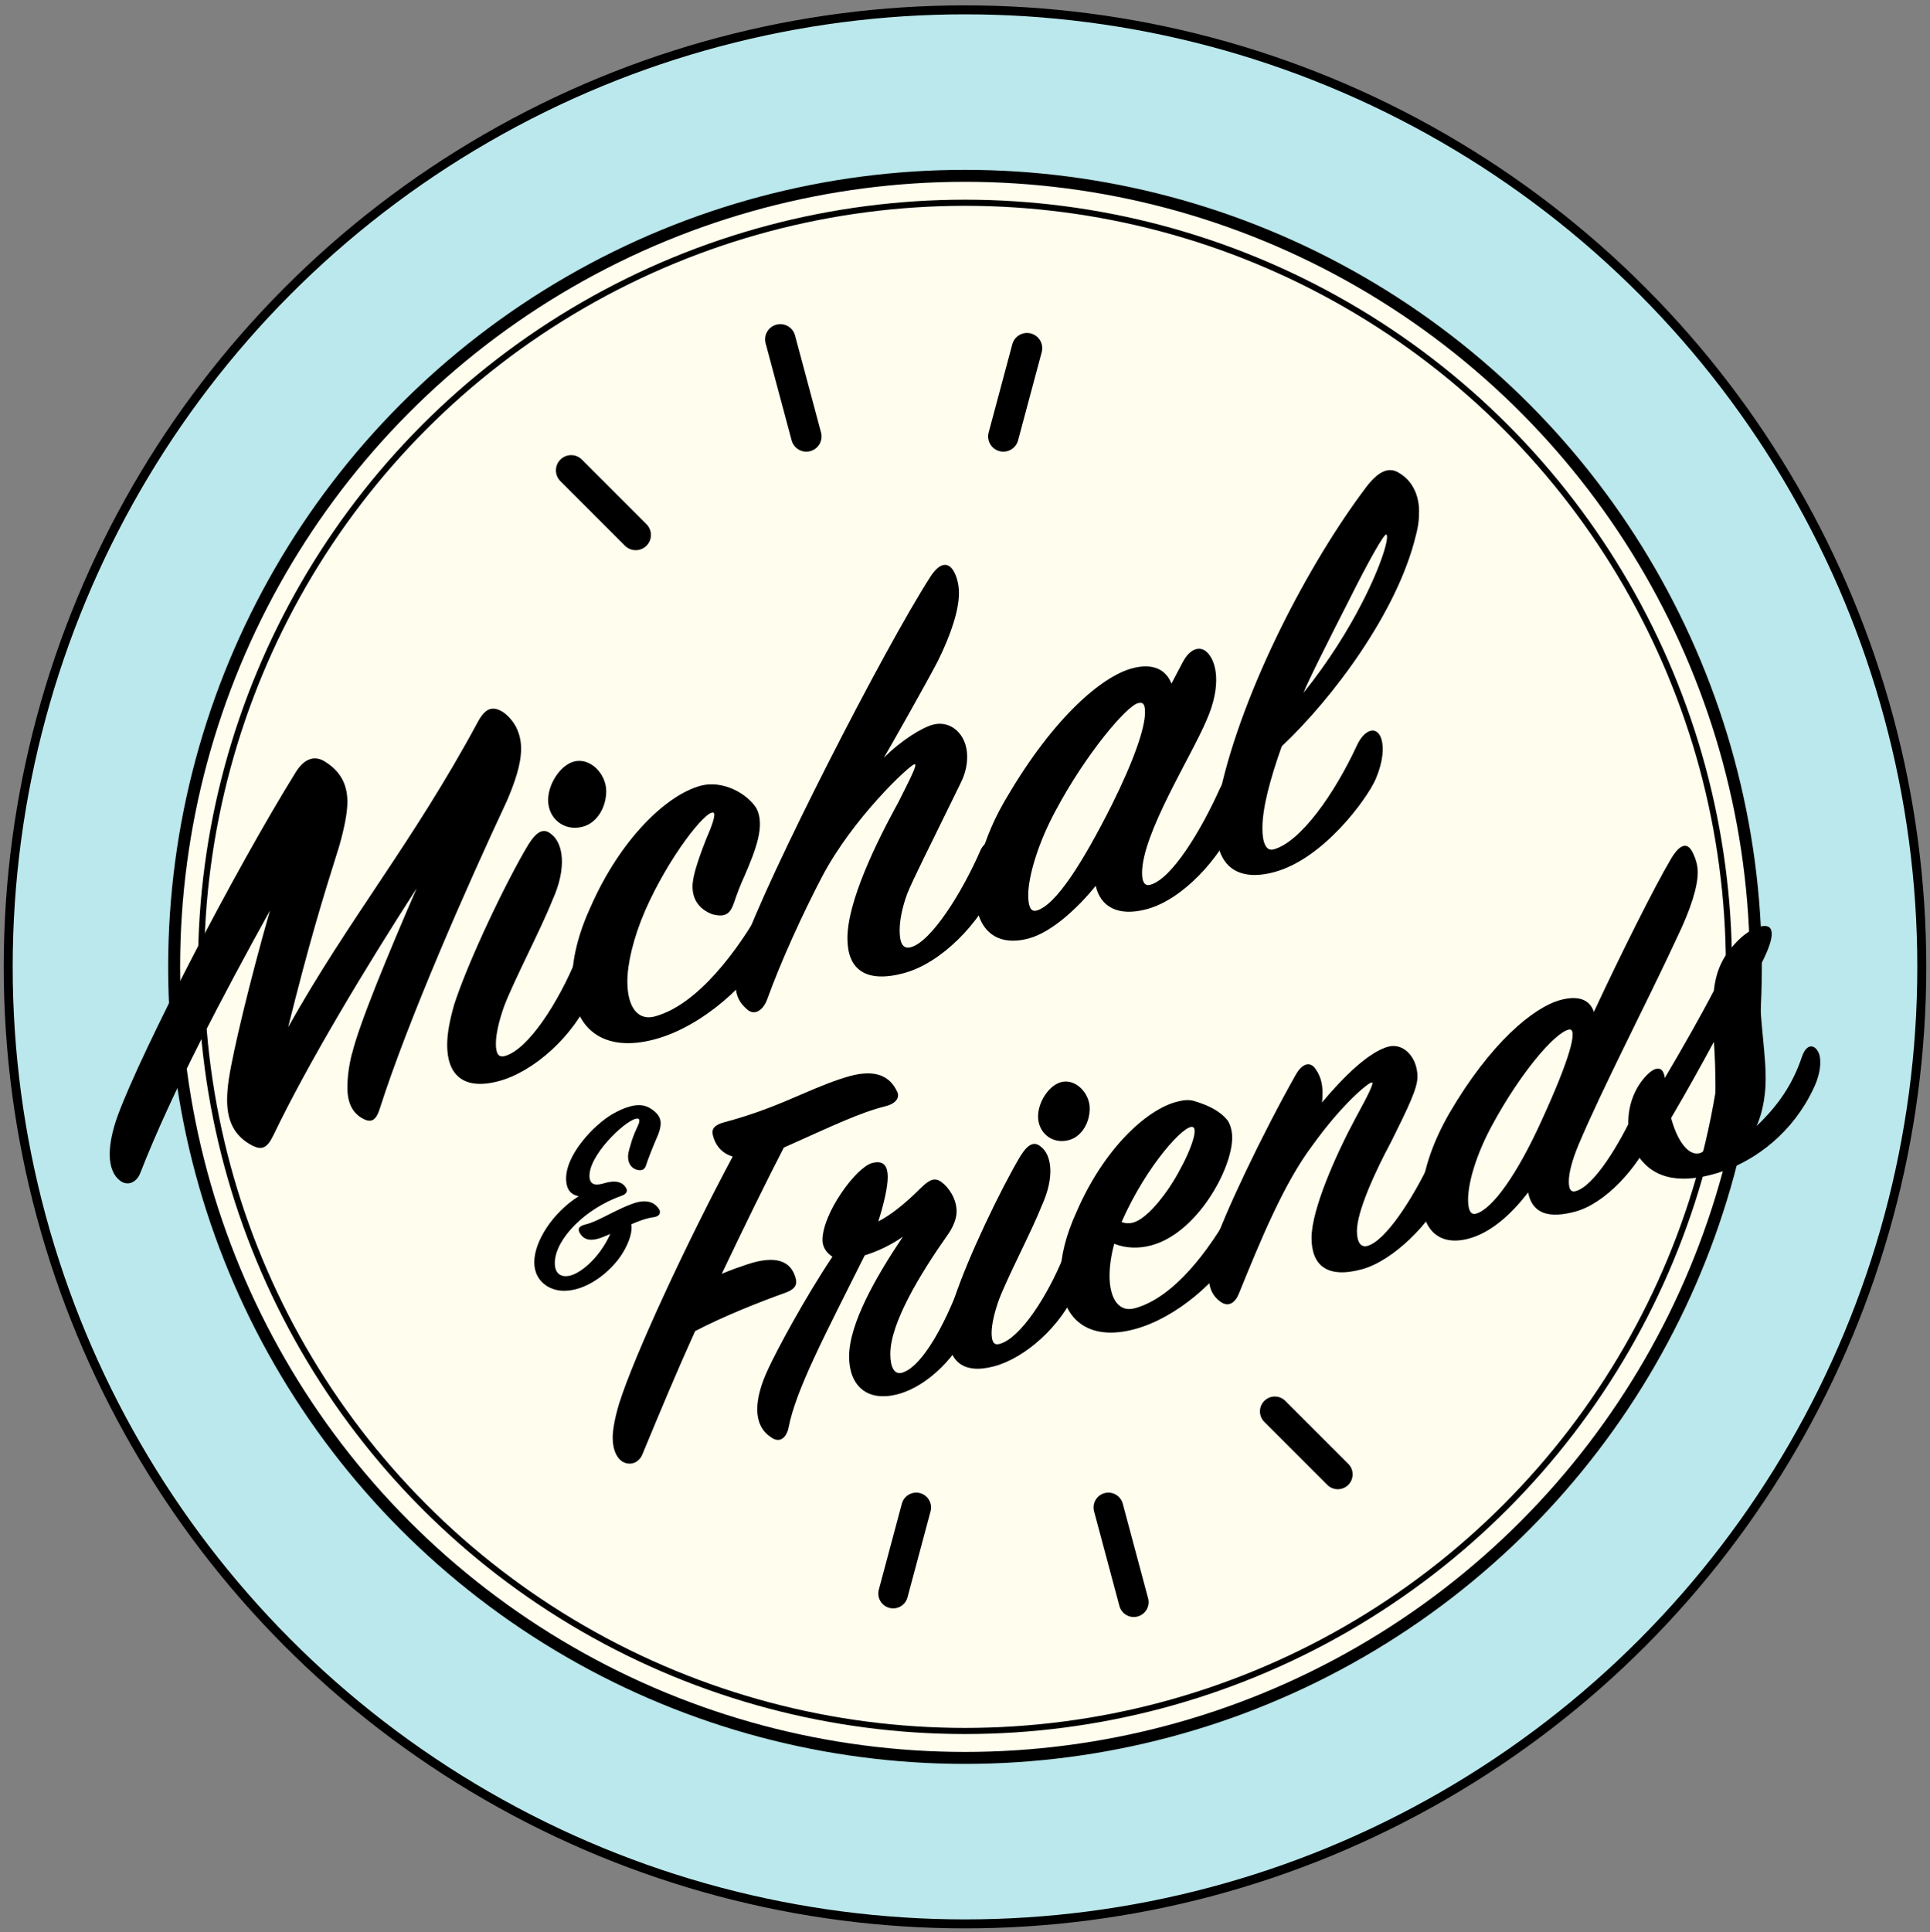 <?xml version="1.0" encoding="UTF-8"?> <svg xmlns="http://www.w3.org/2000/svg" xmlns:xlink="http://www.w3.org/1999/xlink" version="1.1" id="Layer_2" x="0px" y="0px" viewBox="0 0 1176 1177" style="enable-background:new 0 0 1176 1177;" xml:space="preserve"><rect x="0" y="0" width="1176" height="1177" fill="#808080" stroke="none"/> <style type="text/css"> .st0{fill:#BAE8EC;stroke:#000000;stroke-width:5.466;stroke-miterlimit:10;} .st1{fill:#FFFEEE;stroke:#000000;stroke-width:7.287;stroke-miterlimit:10;} .st2{fill:#FFFEEE;stroke:#000000;stroke-width:3.731;stroke-miterlimit:10;} </style> <g> <g> <circle class="st0" cx="588" cy="589" r="583"></circle> <circle class="st1" cx="588" cy="589" r="481.89"></circle> <circle class="st2" cx="588" cy="589" r="465.49"></circle> </g> <g> <g> <path d="M139.44,657.26c2.51-16.77,12.87-59.96,25.03-102.55c-27.89,50.39-59.72,110.42-79.03,159.94 c-2.15,5.58-7.51,8.09-12.16,4.69c-3.94-2.88-6.44-8.29-6.44-16.16c0-6.8,1.79-15.14,5.01-23.87 c14.66-39.69,70.81-148.44,108.36-208.92c4.29-6.87,10.01-10.55,16.81-7.01c9.65,5.64,14.66,13.59,14.66,25.04 c0,6.44-1.79,15.86-5.01,27.09c-11.08,35.16-18.24,58.89-31.11,110.26c37.55-66.92,75.81-112.23,115.5-185.8 c4.65-8.76,9.3-10.36,16.09-5.74c7.15,5.59,10.37,13.31,10.37,21.9c0,9.66-3.93,20.73-8.58,31.63 c-24.67,52.75-60.08,133.04-77.6,187.8c-2.5,7.82-5.72,8.69-11.44,5.21c-4.29-2.78-8.22-7.81-8.22-18.18 c0-5.72,0.72-12.71,2.86-21.15v0.36c4.29-17.96,21.82-60.21,39.34-100.66c-31.47,48.84-66.15,106.42-87.25,150.34 c-3.93,8.21-7.15,9.07-12.51,6.57c-9.66-4.92-15.74-12.95-15.74-27.97C138.37,666.12,138.73,662.09,139.44,657.26z"></path> <path d="M303.95,658.59c-21.82,5.84-31.47-4.08-31.47-21.97c0-6.79,1.43-14.69,4.29-24.75c8.94-27.43,31.83-75.05,45.06-97.19 c5.36-8.59,9.66-10.45,14.3-6.34c6.8,5.33,9.66,19.94,0.36,40.32c-6.8,17.2-23.25,48.43-29.32,64.36 c-3.22,9.09-5.01,17.08-5.01,22.8c0,5.72,1.43,8.56,5.36,7.5c14.3-3.83,32.9-32.78,43.98-60.06c2.86-7.21,7.51-7.73,10.73-2.16 c3.22,5.22,2.86,14.25-1.79,24.8C349.72,631.31,325.05,652.94,303.95,658.59z M349.72,463.94c10.01-2.68,19.67,7.6,19.67,17.98 c0,9.65-5.37,19.32-14.3,21.71c-11.44,3.06-21.1-5.08-21.1-16.16C333.99,477.45,341.5,466.14,349.72,463.94z"></path> <path d="M460.94,492.43c5.37,10.37-0.36,25.13-7.15,40.9c-2.86,6.13-5.01,12.07-6.44,16.39c-2.5,7.46-5.72,9.04-12.87,7.38 c-6.44-2.21-12.51-7.37-12.51-17.03c0-4.65,1.79-12.28,8.22-28.67c3.58-8.11,6.08-15.22,4.65-16.27 c-4.29-2.43-27.54,27.05-41.84,59.85c-7.15,16.58-10.73,32.2-10.73,42.93c0,15.73,6.44,23.67,16.09,21.44 c26.82-6.83,51.5-40.98,65.8-66.27c3.22-6.23,8.58-9.09,10.73-3.59c1.79,4.17,1.79,13.47-4.65,25.21 c-13.59,25.1-42.55,50.38-70.45,58.21c-32.9,9.17-51.14-7.04-51.14-35.65c0-12.87,3.58-28.14,11.08-44.45 c18.24-41.73,46.49-68.61,67.23-74.16C440.2,475.1,455.22,483.24,460.94,492.43z"></path> <path d="M550.7,592.84c-23.6,6.32-34.33-2.6-34.33-21.2c0-22.53,17.52-58.34,31.11-83.08c6.79-13.62,12.16-23.64,9.65-22.97 c-3.22,0.86-37.19,32.49-56.14,68.33c-12.16,23.29-25.03,51.41-33.62,75.17c-2.86,7.21-8.22,9.72-12.51,5.5 c-5.72-5.26-10.73-12.5-1.79-38.5c14.3-41.39,85.11-180.16,114.08-225.12c5.72-8.69,11.08-8.69,14.3-2.4 c1.79,3.45,2.86,7.82,2.86,12.82c0,9.66-4.29,24.04-12.87,41.36c-7.15,13.72-29.32,52.92-32.9,58.89 c10.73-10.74,23.24-18.39,30.04-20.21c10.37-2.78,20.74,5.53,20.74,19.47c0,5.01-1.07,10.3-3.94,16.08 c-19.67,40.32-28.61,57.73-32.54,67.37c-3.22,8.73-4.65,16.62-4.65,22.35c0,7.51,1.79,11.68,6.79,10.34 c12.52-3.35,31.47-33.82,42.2-58.51c2.5-6.03,8.22-8.28,11.08-2.97c1.79,3.81,4.29,11.37-1.07,23.53 C596.83,562.59,573.59,586.7,550.7,592.84z"></path> <path d="M689.81,407.15c12.87-3.45,20.74,0.88,23.96,9.31l6.8-12.91c4.29-8.3,10.37-10.29,14.66-6.43c6.08,5.52,9.3,20.4,0,41.48 c-9.3,22.16-39.34,69.19-39.34,93.15c0,5.36,1.43,8.2,5.01,7.24c12.87-3.45,30.75-32.56,42.55-58.97 c3.94-8.21,7.15-9.43,10.73-2.88c1.43,2.84,3.58,11.92-1.43,23.63c-9.3,22.16-32.19,47.25-54,53.09 c-17.88,4.79-28.25-1.73-31.11-14.2c-10.37,12.79-26.46,28.19-40.77,32.02c-21.1,5.65-32.54-6.66-32.54-27.76 c0-15.38,6.44-37.13,19.31-58.46C642.25,436.7,671.57,412.03,689.81,407.15z M677.3,490.61c13.95-28.06,20.38-47.31,20.38-56.6 c0-4.29-0.72-6.6-4.29-5.65c-7.15,1.92-31.83,31.06-50.07,65.27c-10.73,19.68-16.81,40.27-16.81,51.71 c0,6.44,1.43,10.35,5.01,9.39C643.32,551.57,659.77,525.34,677.3,490.61z"></path> <path d="M862.54,326.89c-11.08,45.53-50.06,98.17-81.53,127.71c-7.15,20.15-11.8,37.49-11.8,50.01c0,8.58,2.15,14.09,6.79,12.84 c16.45-4.41,37.19-33.93,50.78-63.32c4.65-10.19,12.51-12.3,15.02-3.67c1.43,4.98,1.07,13.3-3.58,24.21 c-5.36,12.17-31.83,48.58-61.87,56.63c-21.81,5.85-35.4-3.03-35.4-27.71c0-6.08,0.72-13.42,2.5-21.06 c13.95-63.1,54.35-140.09,89.4-186.32c6.79-8.62,13.23-12.49,20.02-7.87c7.87,4.69,11.8,13.65,11.8,22.95 C864.68,316.3,864.33,320.33,862.54,326.89z M821.77,366.06c-9.3,18.23-25.03,49.27-27.53,56.02 c15.38-19.14,27.53-38.85,35.76-55c12.16-23.64,16.81-40.62,14.66-41.48C843.23,325.27,833.93,341.7,821.77,366.06z"></path> </g> <g> <path d="M377.14,855.42c9.22-29.51,41.34-98.54,69.33-150.88c-7.32-2.17-10.82-7.6-12.09-12.98c-0.95-3.88,0.95-6.3,7-7.92 c18.45-4.94,32.12-10.51,47.38-17.15c11.13-4.89,21.63-8.97,29.26-11.02c15.26-4.09,24.17-0.11,28.62,9.51 c1.59,3.07,0,7-6.68,8.79c-16.22,4.03-31.8,11.7-62.33,25.29c-10.49,20.3-22.9,45.57-37.84,76.93c6.04-2.57,10.5-4.08,15.27-5.68 c18.13-6.13,26.71-1.75,29.57,7.66c1.27,4.11,0.64,7.14-6.36,9.65c-14.63,5.19-37.21,14.1-54.7,23.24 c-11.77,26.05-20.99,48.24-32.12,75.08c-1.91,4.64-6.36,6.79-10.81,5.12c-4.45-1.67-7.32-7.58-7.32-15.21 C373.33,871.08,374.6,864.06,377.14,855.42z"></path> <path d="M540.92,717.08c0,6.04-2.23,15.86-5.73,26.98c7.64-3.95,16.22-10.71,25.76-20.26c5.41-5.26,8.59-6.76,12.72-3.73 c4.45,3.26,9.22,10.25,9.22,17.88c0,3.82-1.59,8.7-5.09,13.77c-17.17,24.32-35.3,54.3-35.3,73.06c0,8.27,2.55,12.68,7,11.48 c10.81-2.9,23.53-24.11,33.39-48.7c2.55-6.41,7-7.92,9.86-2.96c2.23,3.86,2.55,11.4-0.95,20.93 c-7.63,20.17-26.4,38.87-44.52,43.73c-19.4,5.2-29.89-5.66-29.89-22.84c0-20.35,16.85-49.36,32.75-73.02 c-8.27,5.71-16.22,9.12-23.21,11.31c-23.85,47.74-41.98,81.85-46.43,104.99c-1.27,6.07-5.41,10.04-11.13,5.53 c-5.41-3.64-7.95-9.64-7.95-16.63c0-7,2.23-15.23,6.68-24.69c5.41-11.63,21.62-42.05,39.12-68.36 c-3.82-2.48-6.04-6.01-6.04-10.15c0-16.22,20.35-44.25,30.21-46.9C538.06,706.72,540.92,709.77,540.92,717.08z"></path> <path d="M605.79,832.32c-19.4,5.2-27.98-3.63-27.98-19.53c0-6.04,1.27-13.06,3.82-22.02c7.95-24.39,28.3-66.73,40.07-86.43 c4.77-7.64,8.59-9.3,12.72-5.63c6.04,4.74,8.59,17.73,0.32,35.85c-6.04,15.29-20.67,43.07-26.08,57.24 c-2.86,8.08-4.45,15.19-4.45,20.27s1.27,7.61,4.77,6.67c12.72-3.41,29.26-29.15,39.12-53.42c2.54-6.4,6.68-6.88,9.54-1.92 c2.86,4.64,2.55,12.67-1.59,22.05C646.5,808.06,624.56,827.29,605.79,832.32z M646.5,659.22c8.91-2.39,17.49,6.76,17.49,15.99 c0,8.59-4.77,17.18-12.72,19.31c-10.18,2.73-18.76-4.51-18.76-14.37C632.51,671.24,639.18,661.18,646.5,659.22z"></path> <path d="M701.51,758.65c-7.64,2.04-15.27,1.86-22.58-0.95c-1.91,6.87-2.86,13.81-2.86,19.53c0,13.99,5.72,22.32,15.26,19.76 c24.17-6.48,45.48-35.72,58.51-58.93c3.5-6.02,7.63-7.77,10.18-2.09c0.95,2.61,1.27,11.74-4.45,21.86 c-13.36,22.98-38.8,44.74-63.6,51.71c-29.58,8.24-45.8-6.81-45.8-32.25c0-11.45,3.18-24.7,9.86-39.22 c16.54-38.14,42.3-61.9,60.74-66.84c4.45-1.19,7.95-1.49,11.13-0.44c8.9,2.7,15.26,6.08,19.72,11.25 c1.91,2.35,3.18,6.78,3.18,10.92C750.81,712.05,729.5,751.15,701.51,758.65z M683.39,744.43c2.54,0.91,4.77,0.95,7,0.35 c7.63-2.04,17.81-14.31,24.17-24.6c9.22-14.87,15.9-31.61,12.41-33.54C722.19,684.1,698.65,709.8,683.39,744.43z"></path> <path d="M805.82,665.19c0,2.23,0,4.45-0.32,6.45c13.68-16.39,28.94-30.97,40.39-34.04c9.22-2.47,17.81,6.36,17.81,18.44 c0,7-5.72,18.71-15.9,39.24c-10.18,18.95-20.99,42.84-20.99,54.6c0,6.68,2.23,10.22,6.36,9.11c10.81-2.9,27.35-28,38.8-52.38 c3.18-6.9,7.63-7.77,10.5-4.09c2.55,3.14,2.86,12.91-1.59,22.69c-8.91,19.88-32.12,42.95-51.2,48.07 c-21.3,5.71-30.53-2.63-30.53-19.17c0-17.17,14.63-50.35,27.03-73.39c6.68-12.28,11.77-21.91,9.54-21.32 c-2.86,0.77-18.44,13.85-35.94,38.25c-17.49,23.13-31.8,58.14-44.84,90.25c-2.23,5.69-6.36,8.7-11.45,4.98 c-4.45-3.26-7-7.98-7-15.62c0-4.77,0.95-10.43,2.86-17.3c6.04-19.43,30.53-70.52,50.25-105.37c4.13-7.15,8.9-8.11,12.09-3.24 C804.55,655.35,805.82,660.1,805.82,665.19z"></path> <path d="M961.65,697.85c-3.82,9.29-5.72,16.8-5.72,21.89c0,4.77,1.27,6.66,4.14,5.89c11.13-2.98,26.71-28.15,37.53-52.03 c3.18-6.9,7.32-7.69,10.18-2.73c1.59,2.44,2.86,11-1.27,21.01c-8.59,19.47-28.3,41.29-46.75,46.24 c-15.58,4.17-26.08,1.58-28.62-11.73c-9.86,12.82-22.26,24.41-36.25,28.16c-18.44,4.94-28.62-6.01-28.62-24.77 c0-13.36,5.73-32.38,16.85-51.58c24.81-42.58,51.2-64.6,67.74-69.03c10.81-2.9,17.81-0.32,20.35,7.27 c15.9-34.16,36.57-75.63,47.07-93.39c5.72-9.48,10.18-10.04,13.36-3.26c1.59,3.39,2.86,7.18,2.86,11.64 c0,8.59-4.13,22.1-12.4,39.26C1003.62,610.6,976.59,662.36,961.65,697.85z M955.92,627.19c-8.9,2.07-29.89,27.09-46.75,58.32 c-9.54,17.5-14.63,34.77-14.63,45.27c0,5.72,1.27,9.52,4.77,8.58c10.18-2.73,25.44-24.63,39.75-56.13 C956.24,645.87,961.97,625.89,955.92,627.19z"></path> <path d="M1002.35,656.1c6.36-7.11,11.13-6.8,12.08,0.58c10.5-17.76,21.63-37.28,29.89-53.17c1.27-11.79,5.09-20.13,12.4-28.13 c5.09-5.82,10.81-9.57,15.58-10.85c8.59-2.3,10.5,4.18,0.64,23.05c-0.32,3.9-0.64,9.39-0.64,13.53c0,22.58,4.13,42.15,3.5,59.49 c-0.32,8.03-1.91,17.37-5.41,25.3c13.04-12.4,21.94-25.28,27.67-42.39c2.86-8.08,7.63-7.14,9.86-2.64 c1.59,2.75,2.54,11.4-3.18,22.8c-12.08,25.5-34.35,43.55-58.2,50.89c-19.08,5.75-38.16,5.77-48.97-11.36 c-3.5-5.11-5.41-12.23-5.41-19.54C992.17,674.09,995.35,664.01,1002.35,656.1z M1045.28,663.36c0-10.18-0.32-20.27-0.95-28.69 c-7.63,14.13-16.54,30.19-26.08,46.42c3.82,13.92,10.49,23.27,17.49,21.39C1042.42,700.7,1045.28,684.03,1045.28,663.36z"></path> </g> <g> <path d="M346.82,777.21c6.58-1.29,18.16-10.34,25.05-25.49l-4.38,1.8c-8.14,3.28-12.05,1.51-14.4-2.71 c-0.94-1.94-0.62-3.75,3.13-4.75c5.01-1.19,9.7-3.7,15.65-6.7c4.85-2.4,9.7-4.79,14.09-6.28c8.45-2.89,13.46-0.48,15.97,4.17 c0.62,2.18-0.31,3.69-3.6,4.25c-4.38,0.55-9.08,2.28-13.62,4.28c0.63,4.06-0.78,10.38-5.63,18.1 c-5.79,9.07-16.59,18.38-27.86,21.4c-6.26,1.68-12.52,1.48-17.69-1.68c-5.48-3.38-7.98-8.66-7.98-14.61 c0-12.84,11.27-30.26,27.08-40.29c-4.54-0.82-7.36-3.82-7.67-9.68c-0.78-15.44,17.22-33.89,28.02-40.22 c3.6-2.06,7.05-3.76,10.96-4.81c4.38-1.17,8.45-1.17,12.21,1.11c4.23,2.62,6.42,5.48,6.42,9.08c0,2.66-0.78,5.53-2.5,9.28 c-2.35,5.33-5.17,12.66-6.42,16.44c-0.63,2.2-2.19,3.56-5.48,2.72c-2.97-0.77-5.48-3.38-5.48-7.92c0-1.72,0.47-3.88,1.41-6.8 c2.35-8.93,5.48-12.58,5.48-15.09c0-1.25-0.78-1.67-2.19-1.29c-7.36,1.81-29.11,22.83-28.18,35.57c0.47,5.35,4.54,5.05,9.55,3.55 c8.45-2.42,11.74,0.93,12.99,3.56c0.78,1.98-0.63,3.45-3.13,4.28c-21.91,7.75-40.07,26.08-40.54,40.45 C337.89,774.91,340.87,778.34,346.82,777.21z"></path> </g> </g> <g> <path d="M500.29,263.47l-15.85-59.14c-1.33-4.95-6.41-7.89-11.36-6.56s-7.89,6.41-6.56,11.36l15.85,59.14 c1.33,4.95,6.41,7.89,11.36,6.56C498.68,273.5,501.62,268.42,500.29,263.47z"></path> <path d="M393.93,332.45c3.63-3.62,3.62-9.49,0-13.12l-39.35-39.35c-3.62-3.62-9.49-3.62-13.12,0c-3.62,3.62-3.62,9.49,0,13.12 l39.35,39.35C384.45,336.09,390.33,336.05,393.93,332.45z"></path> <path d="M620.33,268.27l14.41-53.76c1.33-4.95-1.61-10.03-6.56-11.36c-4.95-1.33-10.03,1.61-11.36,6.56l-14.41,53.76 c-1.33,4.95,1.61,10.04,6.56,11.36C613.9,276.15,619,273.23,620.33,268.27z"></path> </g> <g> <path d="M666.63,920.67l15.45,57.68c1.29,4.83,6.25,7.69,11.08,6.4s7.69-6.25,6.4-11.08l-15.45-57.68 c-1.29-4.83-6.25-7.69-11.08-6.4C668.2,910.88,665.33,915.84,666.63,920.67z"></path> <path d="M770.37,853.39c-3.54,3.53-3.53,9.26,0,12.79l38.38,38.38c3.53,3.54,9.26,3.53,12.79,0c3.53-3.53,3.53-9.26,0-12.79 l-38.38-38.38C779.61,849.84,773.88,849.87,770.37,853.39z"></path> <path d="M549.54,915.99l-14.05,52.43c-1.29,4.83,1.57,9.79,6.4,11.08c4.83,1.29,9.79-1.57,11.08-6.4l14.05-52.43 c1.29-4.83-1.57-9.79-6.4-11.08C555.82,908.3,550.84,911.14,549.54,915.99z"></path> </g> </g> </svg> 